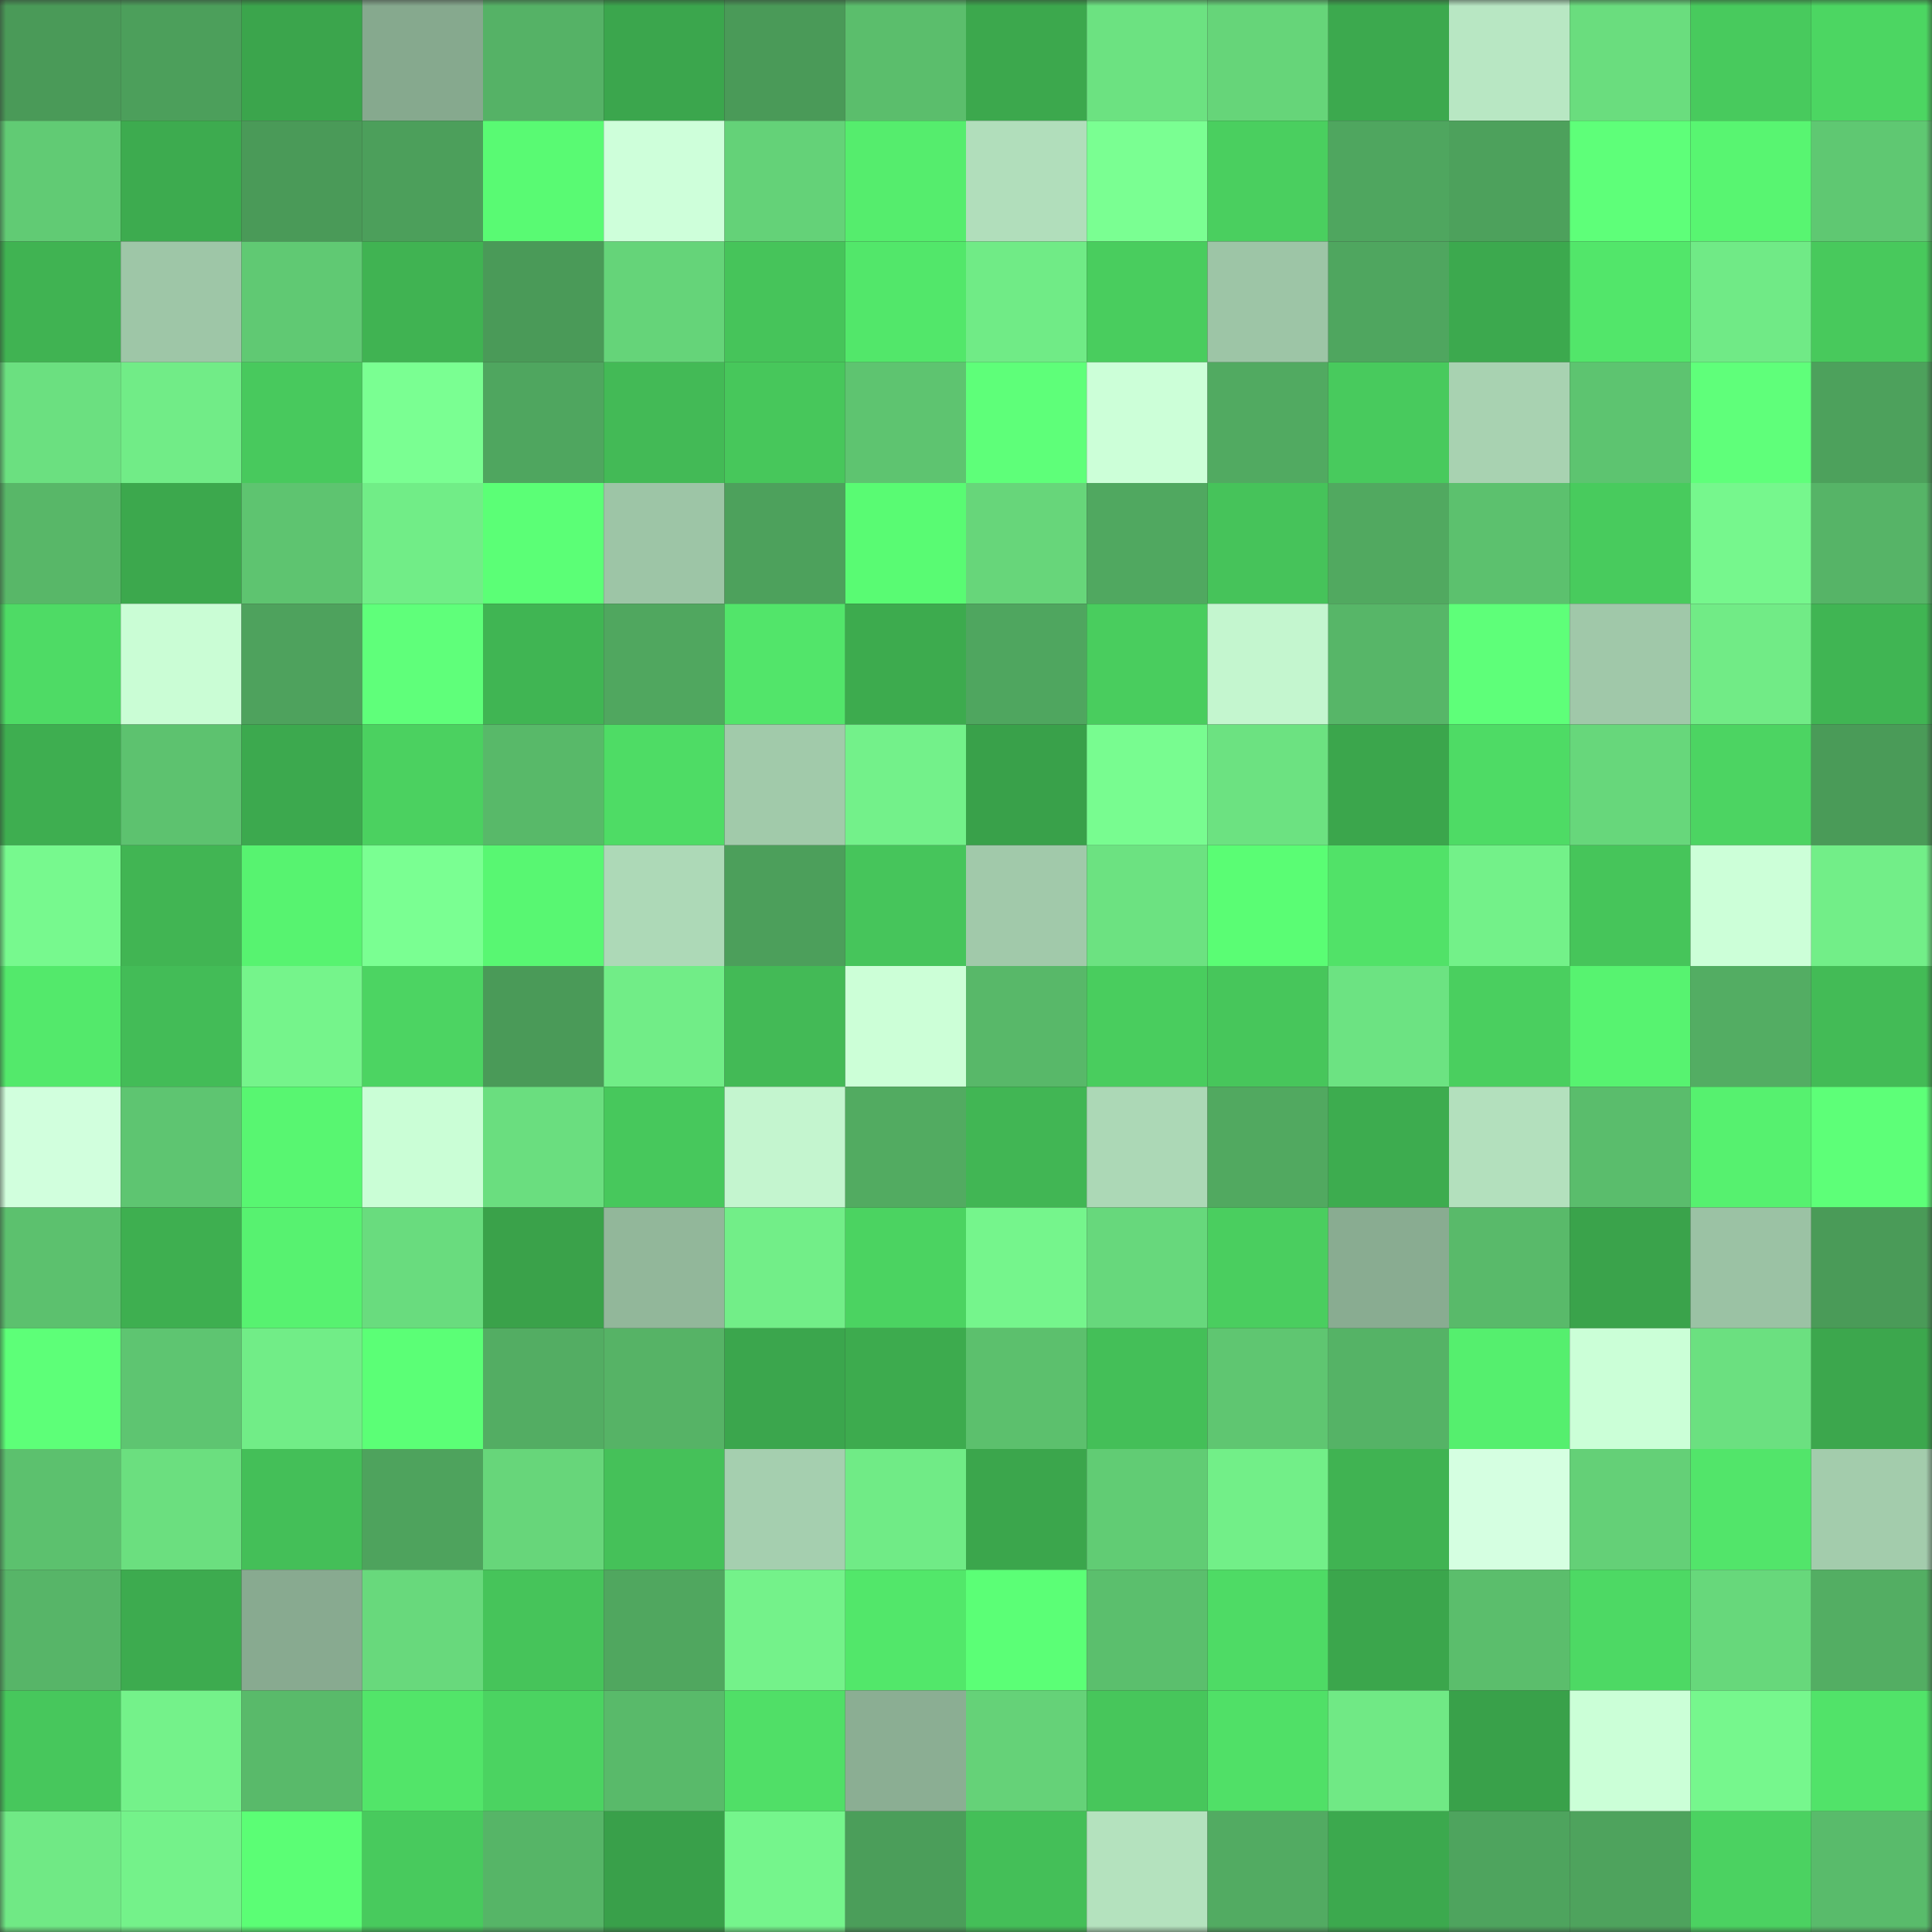 <svg viewBox="0 0 160 160" fill="none" role="img" xmlns="http://www.w3.org/2000/svg" width="240" height="240" name="lens%2Cmaxxy.lens"><rect x="0" y="0" width="160" height="160" fill="#333333" stroke="none"/><mask id="793014229" mask-type="alpha" maskUnits="userSpaceOnUse" x="0" y="0" width="160" height="160"><rect width="160" height="160" fill="#FFFFFF"></rect></mask><g mask="url(#793014229)"><rect x="0" y="0" width="10" height="10" fill="#4a9a58"></rect><rect x="10" y="0" width="10" height="10" fill="#4c9f5b"></rect><rect x="20" y="0" width="10" height="10" fill="#3ba54c"></rect><rect x="30" y="0" width="10" height="10" fill="#86a98e"></rect><rect x="40" y="0" width="10" height="10" fill="#55b266"></rect><rect x="50" y="0" width="10" height="10" fill="#3ba64d"></rect><rect x="60" y="0" width="10" height="10" fill="#4a9a58"></rect><rect x="70" y="0" width="10" height="10" fill="#5bbe6c"></rect><rect x="80" y="0" width="10" height="10" fill="#3ca84d"></rect><rect x="90" y="0" width="10" height="10" fill="#6ce281"></rect><rect x="100" y="0" width="10" height="10" fill="#66d579"></rect><rect x="110" y="0" width="10" height="10" fill="#3ca94e"></rect><rect x="120" y="0" width="10" height="10" fill="#b8e7c3"></rect><rect x="130" y="0" width="10" height="10" fill="#6add7e"></rect><rect x="140" y="0" width="10" height="10" fill="#48ca5d"></rect><rect x="150" y="0" width="10" height="10" fill="#4cd662"></rect><rect x="0" y="10" width="10" height="10" fill="#61cb74"></rect><rect x="10" y="10" width="10" height="10" fill="#3dab4f"></rect><rect x="20" y="10" width="10" height="10" fill="#4a9a58"></rect><rect x="30" y="10" width="10" height="10" fill="#4c9f5b"></rect><rect x="40" y="10" width="10" height="10" fill="#59fa73"></rect><rect x="50" y="10" width="10" height="10" fill="#ceffda"></rect><rect x="60" y="10" width="10" height="10" fill="#64d278"></rect><rect x="70" y="10" width="10" height="10" fill="#55ed6d"></rect><rect x="80" y="10" width="10" height="10" fill="#b1debb"></rect><rect x="90" y="10" width="10" height="10" fill="#7aff92"></rect><rect x="100" y="10" width="10" height="10" fill="#4acf5f"></rect><rect x="110" y="10" width="10" height="10" fill="#4fa65f"></rect><rect x="120" y="10" width="10" height="10" fill="#4da15c"></rect><rect x="130" y="10" width="10" height="10" fill="#5eff79"></rect><rect x="140" y="10" width="10" height="10" fill="#58f571"></rect><rect x="150" y="10" width="10" height="10" fill="#5fc872"></rect><rect x="0" y="20" width="10" height="10" fill="#40b352"></rect><rect x="10" y="20" width="10" height="10" fill="#9ec6a7"></rect><rect x="20" y="20" width="10" height="10" fill="#60c973"></rect><rect x="30" y="20" width="10" height="10" fill="#40b352"></rect><rect x="40" y="20" width="10" height="10" fill="#4a9a58"></rect><rect x="50" y="20" width="10" height="10" fill="#65d479"></rect><rect x="60" y="20" width="10" height="10" fill="#46c45a"></rect><rect x="70" y="20" width="10" height="10" fill="#52e76a"></rect><rect x="80" y="20" width="10" height="10" fill="#70eb86"></rect><rect x="90" y="20" width="10" height="10" fill="#49cd5e"></rect><rect x="100" y="20" width="10" height="10" fill="#9dc5a6"></rect><rect x="110" y="20" width="10" height="10" fill="#4fa65f"></rect><rect x="120" y="20" width="10" height="10" fill="#3ca94e"></rect><rect x="130" y="20" width="10" height="10" fill="#52e66a"></rect><rect x="140" y="20" width="10" height="10" fill="#70ea86"></rect><rect x="150" y="20" width="10" height="10" fill="#48c95c"></rect><rect x="0" y="30" width="10" height="10" fill="#6be080"></rect><rect x="10" y="30" width="10" height="10" fill="#71ec87"></rect><rect x="20" y="30" width="10" height="10" fill="#48c95d"></rect><rect x="30" y="30" width="10" height="10" fill="#7aff92"></rect><rect x="40" y="30" width="10" height="10" fill="#4fa65f"></rect><rect x="50" y="30" width="10" height="10" fill="#43ba56"></rect><rect x="60" y="30" width="10" height="10" fill="#47c75b"></rect><rect x="70" y="30" width="10" height="10" fill="#5ec470"></rect><rect x="80" y="30" width="10" height="10" fill="#5eff79"></rect><rect x="90" y="30" width="10" height="10" fill="#ccffd8"></rect><rect x="100" y="30" width="10" height="10" fill="#51aa61"></rect><rect x="110" y="30" width="10" height="10" fill="#48ca5d"></rect><rect x="120" y="30" width="10" height="10" fill="#a8d2b1"></rect><rect x="130" y="30" width="10" height="10" fill="#5dc470"></rect><rect x="140" y="30" width="10" height="10" fill="#5fff7a"></rect><rect x="150" y="30" width="10" height="10" fill="#4da15c"></rect><rect x="0" y="40" width="10" height="10" fill="#58b768"></rect><rect x="10" y="40" width="10" height="10" fill="#3ca84d"></rect><rect x="20" y="40" width="10" height="10" fill="#5ec470"></rect><rect x="30" y="40" width="10" height="10" fill="#71ed87"></rect><rect x="40" y="40" width="10" height="10" fill="#5bff76"></rect><rect x="50" y="40" width="10" height="10" fill="#9dc5a6"></rect><rect x="60" y="40" width="10" height="10" fill="#4da15c"></rect><rect x="70" y="40" width="10" height="10" fill="#59fb73"></rect><rect x="80" y="40" width="10" height="10" fill="#67d67a"></rect><rect x="90" y="40" width="10" height="10" fill="#50a860"></rect><rect x="100" y="40" width="10" height="10" fill="#46c35a"></rect><rect x="110" y="40" width="10" height="10" fill="#51a960"></rect><rect x="120" y="40" width="10" height="10" fill="#5cc16e"></rect><rect x="130" y="40" width="10" height="10" fill="#48cb5d"></rect><rect x="140" y="40" width="10" height="10" fill="#76f78d"></rect><rect x="150" y="40" width="10" height="10" fill="#56b467"></rect><rect x="0" y="50" width="10" height="10" fill="#4edb65"></rect><rect x="10" y="50" width="10" height="10" fill="#cafdd5"></rect><rect x="20" y="50" width="10" height="10" fill="#4ea25d"></rect><rect x="30" y="50" width="10" height="10" fill="#5fff7a"></rect><rect x="40" y="50" width="10" height="10" fill="#40b553"></rect><rect x="50" y="50" width="10" height="10" fill="#50a75f"></rect><rect x="60" y="50" width="10" height="10" fill="#52e56a"></rect><rect x="70" y="50" width="10" height="10" fill="#3dab4e"></rect><rect x="80" y="50" width="10" height="10" fill="#4fa65f"></rect><rect x="90" y="50" width="10" height="10" fill="#49cd5e"></rect><rect x="100" y="50" width="10" height="10" fill="#c4f6cf"></rect><rect x="110" y="50" width="10" height="10" fill="#57b668"></rect><rect x="120" y="50" width="10" height="10" fill="#5eff79"></rect><rect x="130" y="50" width="10" height="10" fill="#a0c8a9"></rect><rect x="140" y="50" width="10" height="10" fill="#71eb86"></rect><rect x="150" y="50" width="10" height="10" fill="#40b553"></rect><rect x="0" y="60" width="10" height="10" fill="#3eae50"></rect><rect x="10" y="60" width="10" height="10" fill="#5dc26f"></rect><rect x="20" y="60" width="10" height="10" fill="#3ca94e"></rect><rect x="30" y="60" width="10" height="10" fill="#4bd160"></rect><rect x="40" y="60" width="10" height="10" fill="#58b969"></rect><rect x="50" y="60" width="10" height="10" fill="#4edc65"></rect><rect x="60" y="60" width="10" height="10" fill="#a1caaa"></rect><rect x="70" y="60" width="10" height="10" fill="#73f18a"></rect><rect x="80" y="60" width="10" height="10" fill="#39a14a"></rect><rect x="90" y="60" width="10" height="10" fill="#78fc90"></rect><rect x="100" y="60" width="10" height="10" fill="#6ce281"></rect><rect x="110" y="60" width="10" height="10" fill="#3ba64c"></rect><rect x="120" y="60" width="10" height="10" fill="#4edb65"></rect><rect x="130" y="60" width="10" height="10" fill="#67d77b"></rect><rect x="140" y="60" width="10" height="10" fill="#4cd462"></rect><rect x="150" y="60" width="10" height="10" fill="#4a9b58"></rect><rect x="0" y="70" width="10" height="10" fill="#77f98e"></rect><rect x="10" y="70" width="10" height="10" fill="#41b553"></rect><rect x="20" y="70" width="10" height="10" fill="#57f370"></rect><rect x="30" y="70" width="10" height="10" fill="#7aff92"></rect><rect x="40" y="70" width="10" height="10" fill="#58f772"></rect><rect x="50" y="70" width="10" height="10" fill="#add9b7"></rect><rect x="60" y="70" width="10" height="10" fill="#4c9f5b"></rect><rect x="70" y="70" width="10" height="10" fill="#46c55b"></rect><rect x="80" y="70" width="10" height="10" fill="#a1c9aa"></rect><rect x="90" y="70" width="10" height="10" fill="#6ce281"></rect><rect x="100" y="70" width="10" height="10" fill="#5afd74"></rect><rect x="110" y="70" width="10" height="10" fill="#51e268"></rect><rect x="120" y="70" width="10" height="10" fill="#73f189"></rect><rect x="130" y="70" width="10" height="10" fill="#46c55a"></rect><rect x="140" y="70" width="10" height="10" fill="#ccffd8"></rect><rect x="150" y="70" width="10" height="10" fill="#72ee88"></rect><rect x="0" y="80" width="10" height="10" fill="#53e96b"></rect><rect x="10" y="80" width="10" height="10" fill="#43bc57"></rect><rect x="20" y="80" width="10" height="10" fill="#75f48b"></rect><rect x="30" y="80" width="10" height="10" fill="#4cd462"></rect><rect x="40" y="80" width="10" height="10" fill="#4a9a58"></rect><rect x="50" y="80" width="10" height="10" fill="#71ed87"></rect><rect x="60" y="80" width="10" height="10" fill="#43ba56"></rect><rect x="70" y="80" width="10" height="10" fill="#ccffd7"></rect><rect x="80" y="80" width="10" height="10" fill="#58b869"></rect><rect x="90" y="80" width="10" height="10" fill="#49cd5e"></rect><rect x="100" y="80" width="10" height="10" fill="#47c65b"></rect><rect x="110" y="80" width="10" height="10" fill="#6ce382"></rect><rect x="120" y="80" width="10" height="10" fill="#4acf5f"></rect><rect x="130" y="80" width="10" height="10" fill="#57f370"></rect><rect x="140" y="80" width="10" height="10" fill="#53ad63"></rect><rect x="150" y="80" width="10" height="10" fill="#43bb56"></rect><rect x="0" y="90" width="10" height="10" fill="#d1ffdd"></rect><rect x="10" y="90" width="10" height="10" fill="#5ec571"></rect><rect x="20" y="90" width="10" height="10" fill="#58f671"></rect><rect x="30" y="90" width="10" height="10" fill="#cafed6"></rect><rect x="40" y="90" width="10" height="10" fill="#6ade7f"></rect><rect x="50" y="90" width="10" height="10" fill="#47c85c"></rect><rect x="60" y="90" width="10" height="10" fill="#c4f5cf"></rect><rect x="70" y="90" width="10" height="10" fill="#52ab61"></rect><rect x="80" y="90" width="10" height="10" fill="#41b654"></rect><rect x="90" y="90" width="10" height="10" fill="#acd8b6"></rect><rect x="100" y="90" width="10" height="10" fill="#51a960"></rect><rect x="110" y="90" width="10" height="10" fill="#3dac4f"></rect><rect x="120" y="90" width="10" height="10" fill="#b3e0bd"></rect><rect x="130" y="90" width="10" height="10" fill="#5abd6c"></rect><rect x="140" y="90" width="10" height="10" fill="#56f16f"></rect><rect x="150" y="90" width="10" height="10" fill="#5dff78"></rect><rect x="0" y="100" width="10" height="10" fill="#5cc16e"></rect><rect x="10" y="100" width="10" height="10" fill="#3eaf50"></rect><rect x="20" y="100" width="10" height="10" fill="#57f270"></rect><rect x="30" y="100" width="10" height="10" fill="#69dc7e"></rect><rect x="40" y="100" width="10" height="10" fill="#3aa24a"></rect><rect x="50" y="100" width="10" height="10" fill="#92b79a"></rect><rect x="60" y="100" width="10" height="10" fill="#72ee88"></rect><rect x="70" y="100" width="10" height="10" fill="#4bd361"></rect><rect x="80" y="100" width="10" height="10" fill="#75f58c"></rect><rect x="90" y="100" width="10" height="10" fill="#67d87c"></rect><rect x="100" y="100" width="10" height="10" fill="#4ace5f"></rect><rect x="110" y="100" width="10" height="10" fill="#89ac91"></rect><rect x="120" y="100" width="10" height="10" fill="#59ba6a"></rect><rect x="130" y="100" width="10" height="10" fill="#3aa34b"></rect><rect x="140" y="100" width="10" height="10" fill="#9bc2a4"></rect><rect x="150" y="100" width="10" height="10" fill="#4a9b58"></rect><rect x="0" y="110" width="10" height="10" fill="#5dff78"></rect><rect x="10" y="110" width="10" height="10" fill="#5ec571"></rect><rect x="20" y="110" width="10" height="10" fill="#71ed87"></rect><rect x="30" y="110" width="10" height="10" fill="#5bff76"></rect><rect x="40" y="110" width="10" height="10" fill="#53ad63"></rect><rect x="50" y="110" width="10" height="10" fill="#56b366"></rect><rect x="60" y="110" width="10" height="10" fill="#3ba64d"></rect><rect x="70" y="110" width="10" height="10" fill="#3dab4e"></rect><rect x="80" y="110" width="10" height="10" fill="#5cc06d"></rect><rect x="90" y="110" width="10" height="10" fill="#44bf58"></rect><rect x="100" y="110" width="10" height="10" fill="#5fc671"></rect><rect x="110" y="110" width="10" height="10" fill="#55b366"></rect><rect x="120" y="110" width="10" height="10" fill="#55ef6e"></rect><rect x="130" y="110" width="10" height="10" fill="#cbffd7"></rect><rect x="140" y="110" width="10" height="10" fill="#6be080"></rect><rect x="150" y="110" width="10" height="10" fill="#3ca74d"></rect><rect x="0" y="120" width="10" height="10" fill="#5cc16e"></rect><rect x="10" y="120" width="10" height="10" fill="#6bdf7f"></rect><rect x="20" y="120" width="10" height="10" fill="#44bf58"></rect><rect x="30" y="120" width="10" height="10" fill="#4ea35d"></rect><rect x="40" y="120" width="10" height="10" fill="#67d67a"></rect><rect x="50" y="120" width="10" height="10" fill="#45c159"></rect><rect x="60" y="120" width="10" height="10" fill="#a5cfaf"></rect><rect x="70" y="120" width="10" height="10" fill="#70eb86"></rect><rect x="80" y="120" width="10" height="10" fill="#3ba64c"></rect><rect x="90" y="120" width="10" height="10" fill="#61cc74"></rect><rect x="100" y="120" width="10" height="10" fill="#72ef88"></rect><rect x="110" y="120" width="10" height="10" fill="#40b352"></rect><rect x="120" y="120" width="10" height="10" fill="#d5ffe1"></rect><rect x="130" y="120" width="10" height="10" fill="#64d077"></rect><rect x="140" y="120" width="10" height="10" fill="#52e56a"></rect><rect x="150" y="120" width="10" height="10" fill="#a3ccac"></rect><rect x="0" y="130" width="10" height="10" fill="#57b568"></rect><rect x="10" y="130" width="10" height="10" fill="#3dab4f"></rect><rect x="20" y="130" width="10" height="10" fill="#88aa90"></rect><rect x="30" y="130" width="10" height="10" fill="#68d97c"></rect><rect x="40" y="130" width="10" height="10" fill="#46c45a"></rect><rect x="50" y="130" width="10" height="10" fill="#50a75f"></rect><rect x="60" y="130" width="10" height="10" fill="#74f28a"></rect><rect x="70" y="130" width="10" height="10" fill="#52e76a"></rect><rect x="80" y="130" width="10" height="10" fill="#5bff76"></rect><rect x="90" y="130" width="10" height="10" fill="#5bbf6d"></rect><rect x="100" y="130" width="10" height="10" fill="#4edb65"></rect><rect x="110" y="130" width="10" height="10" fill="#3ba64c"></rect><rect x="120" y="130" width="10" height="10" fill="#5bbe6c"></rect><rect x="130" y="130" width="10" height="10" fill="#4dd964"></rect><rect x="140" y="130" width="10" height="10" fill="#67d87b"></rect><rect x="150" y="130" width="10" height="10" fill="#53ae63"></rect><rect x="0" y="140" width="10" height="10" fill="#47c75c"></rect><rect x="10" y="140" width="10" height="10" fill="#74f28a"></rect><rect x="20" y="140" width="10" height="10" fill="#59ba6a"></rect><rect x="30" y="140" width="10" height="10" fill="#52e569"></rect><rect x="40" y="140" width="10" height="10" fill="#4bd361"></rect><rect x="50" y="140" width="10" height="10" fill="#59ba6a"></rect><rect x="60" y="140" width="10" height="10" fill="#50df67"></rect><rect x="70" y="140" width="10" height="10" fill="#8bae93"></rect><rect x="80" y="140" width="10" height="10" fill="#65d278"></rect><rect x="90" y="140" width="10" height="10" fill="#47c65b"></rect><rect x="100" y="140" width="10" height="10" fill="#50e067"></rect><rect x="110" y="140" width="10" height="10" fill="#70e985"></rect><rect x="120" y="140" width="10" height="10" fill="#39a14a"></rect><rect x="130" y="140" width="10" height="10" fill="#cbffd7"></rect><rect x="140" y="140" width="10" height="10" fill="#76f78d"></rect><rect x="150" y="140" width="10" height="10" fill="#51e369"></rect><rect x="0" y="150" width="10" height="10" fill="#70e985"></rect><rect x="10" y="150" width="10" height="10" fill="#74f28a"></rect><rect x="20" y="150" width="10" height="10" fill="#5bfe75"></rect><rect x="30" y="150" width="10" height="10" fill="#48ca5d"></rect><rect x="40" y="150" width="10" height="10" fill="#56b567"></rect><rect x="50" y="150" width="10" height="10" fill="#39a04a"></rect><rect x="60" y="150" width="10" height="10" fill="#75f58c"></rect><rect x="70" y="150" width="10" height="10" fill="#4b9e5a"></rect><rect x="80" y="150" width="10" height="10" fill="#44bf58"></rect><rect x="90" y="150" width="10" height="10" fill="#b4e2be"></rect><rect x="100" y="150" width="10" height="10" fill="#52ab62"></rect><rect x="110" y="150" width="10" height="10" fill="#3ca94e"></rect><rect x="120" y="150" width="10" height="10" fill="#4ea45e"></rect><rect x="130" y="150" width="10" height="10" fill="#4ea35d"></rect><rect x="140" y="150" width="10" height="10" fill="#4bd261"></rect><rect x="150" y="150" width="10" height="10" fill="#59bb6b"></rect></g></svg>